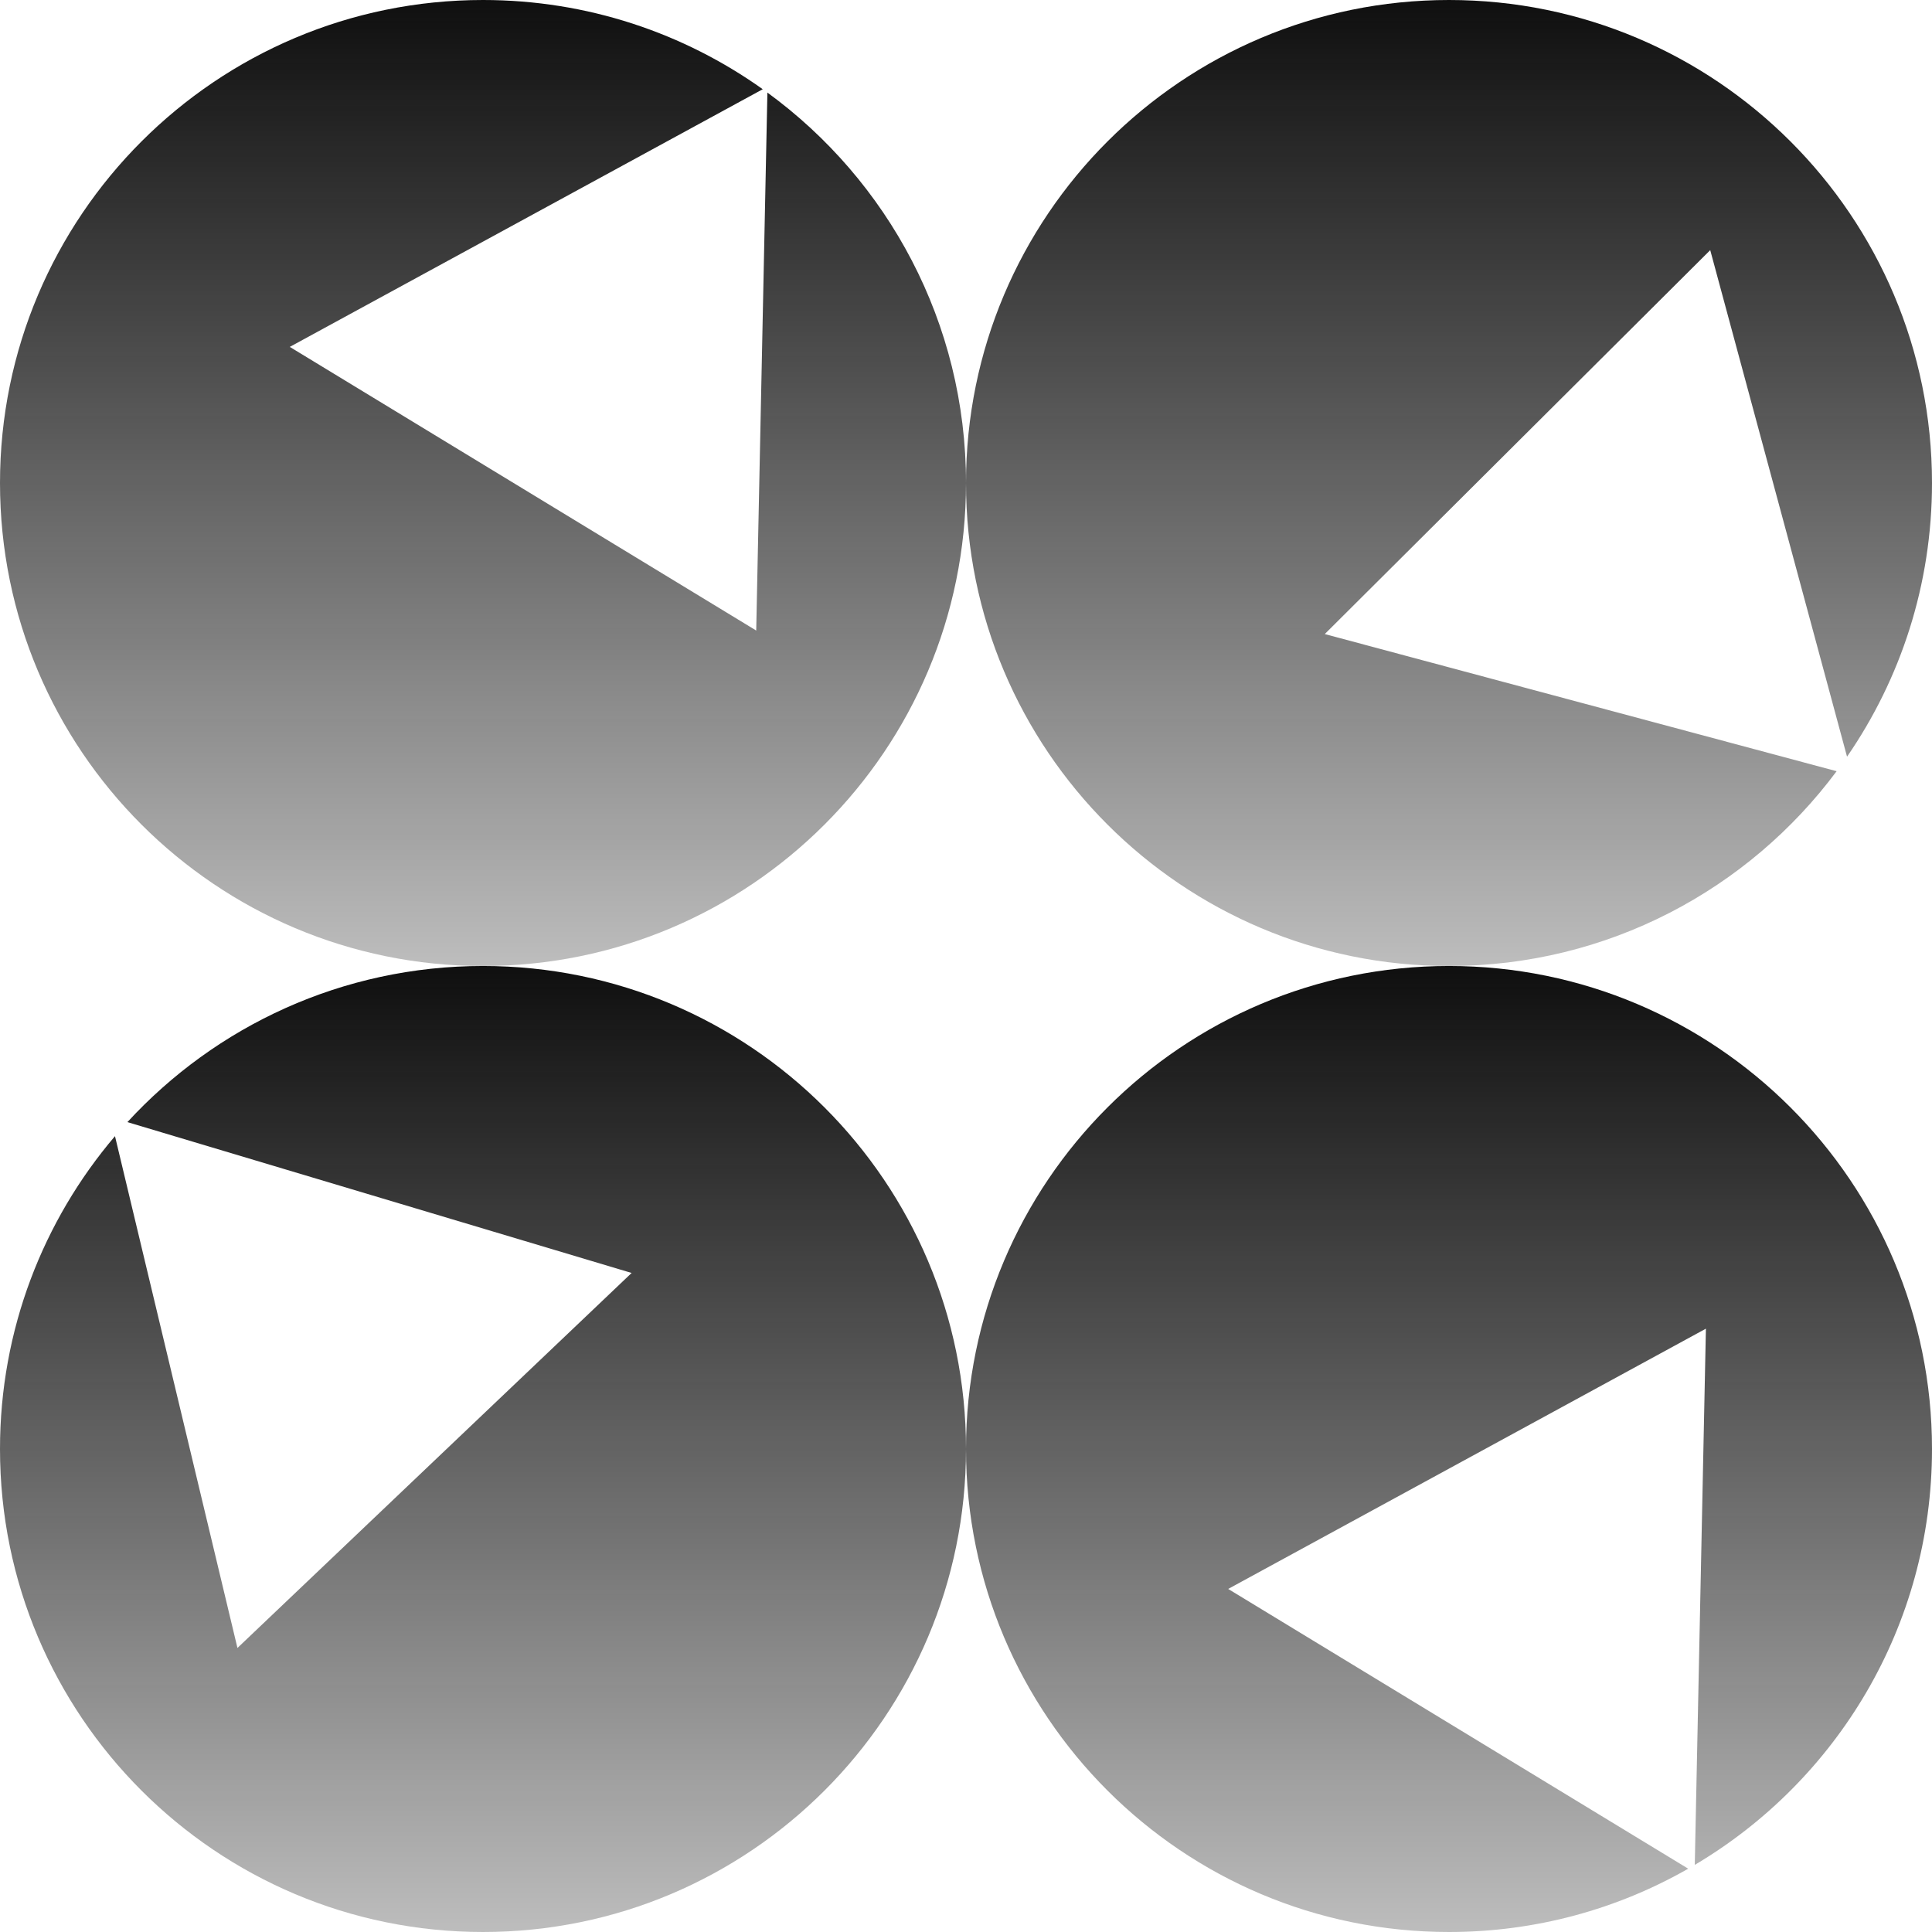 <?xml version="1.0" encoding="UTF-8"?> <svg xmlns="http://www.w3.org/2000/svg" width="176" height="176" viewBox="0 0 176 176" fill="none"><g style="mix-blend-mode:multiply"><path fill-rule="evenodd" clip-rule="evenodd" d="M44 88.001C68.3 88.001 88 68.302 88 44.001C88 29.386 80.874 16.435 69.908 8.433L68.889 57.441L26.398 31.601L69.484 8.128C62.294 3.01 53.498 0 44 0C19.699 0 0 19.7 0 44.001C0 68.302 19.699 88.001 44 88.001Z" fill="url(#paint0_linear_2051_8671)"></path></g><g style="mix-blend-mode:multiply"><path fill-rule="evenodd" clip-rule="evenodd" d="M154.389 169.886C167.326 162.224 176 148.124 176 131.999C176 107.698 156.3 87.998 132 87.998C107.699 87.998 88 107.698 88 131.999C88 156.3 107.699 176 132 176C139.928 176 147.367 173.903 153.791 170.233L111.884 144.748L155.404 121.037L154.389 169.886Z" fill="url(#paint1_linear_2051_8671)"></path></g><g style="mix-blend-mode:multiply"><path fill-rule="evenodd" clip-rule="evenodd" d="M44 176C68.3 176 88 156.3 88 131.999C88 107.698 68.3 87.998 44 87.998C31.184 87.998 19.648 93.478 11.606 102.222L57.539 115.964L21.631 150.125L10.475 103.5C3.942 111.178 0 121.128 0 131.999C0 156.3 19.699 176 44 176Z" fill="url(#paint2_linear_2051_8671)"></path></g><g style="mix-blend-mode:multiply"><path fill-rule="evenodd" clip-rule="evenodd" d="M168.26 68.932C173.142 61.846 176 53.257 176 44.001C176 19.7 156.3 0 132 0C107.699 0 88 19.7 88 44.001C88 68.302 107.699 88.001 132 88.001C146.46 88.001 159.292 81.026 167.312 70.255L120.683 57.761L155.797 22.786L168.26 68.932Z" fill="url(#paint3_linear_2051_8671)"></path></g><defs><linearGradient id="paint0_linear_2051_8671" x1="44" y1="0" x2="44" y2="103.797" gradientUnits="userSpaceOnUse"><stop stop-color="#0F0F0F"></stop><stop offset="1" stop-opacity="0.13"></stop></linearGradient><linearGradient id="paint1_linear_2051_8671" x1="132" y1="87.998" x2="132" y2="191.795" gradientUnits="userSpaceOnUse"><stop stop-color="#0F0F0F"></stop><stop offset="1" stop-opacity="0.13"></stop></linearGradient><linearGradient id="paint2_linear_2051_8671" x1="44" y1="87.998" x2="44" y2="191.795" gradientUnits="userSpaceOnUse"><stop stop-color="#0F0F0F"></stop><stop offset="1" stop-opacity="0.13"></stop></linearGradient><linearGradient id="paint3_linear_2051_8671" x1="132" y1="0" x2="132" y2="103.797" gradientUnits="userSpaceOnUse"><stop stop-color="#0F0F0F"></stop><stop offset="1" stop-opacity="0.13"></stop></linearGradient></defs></svg> 
